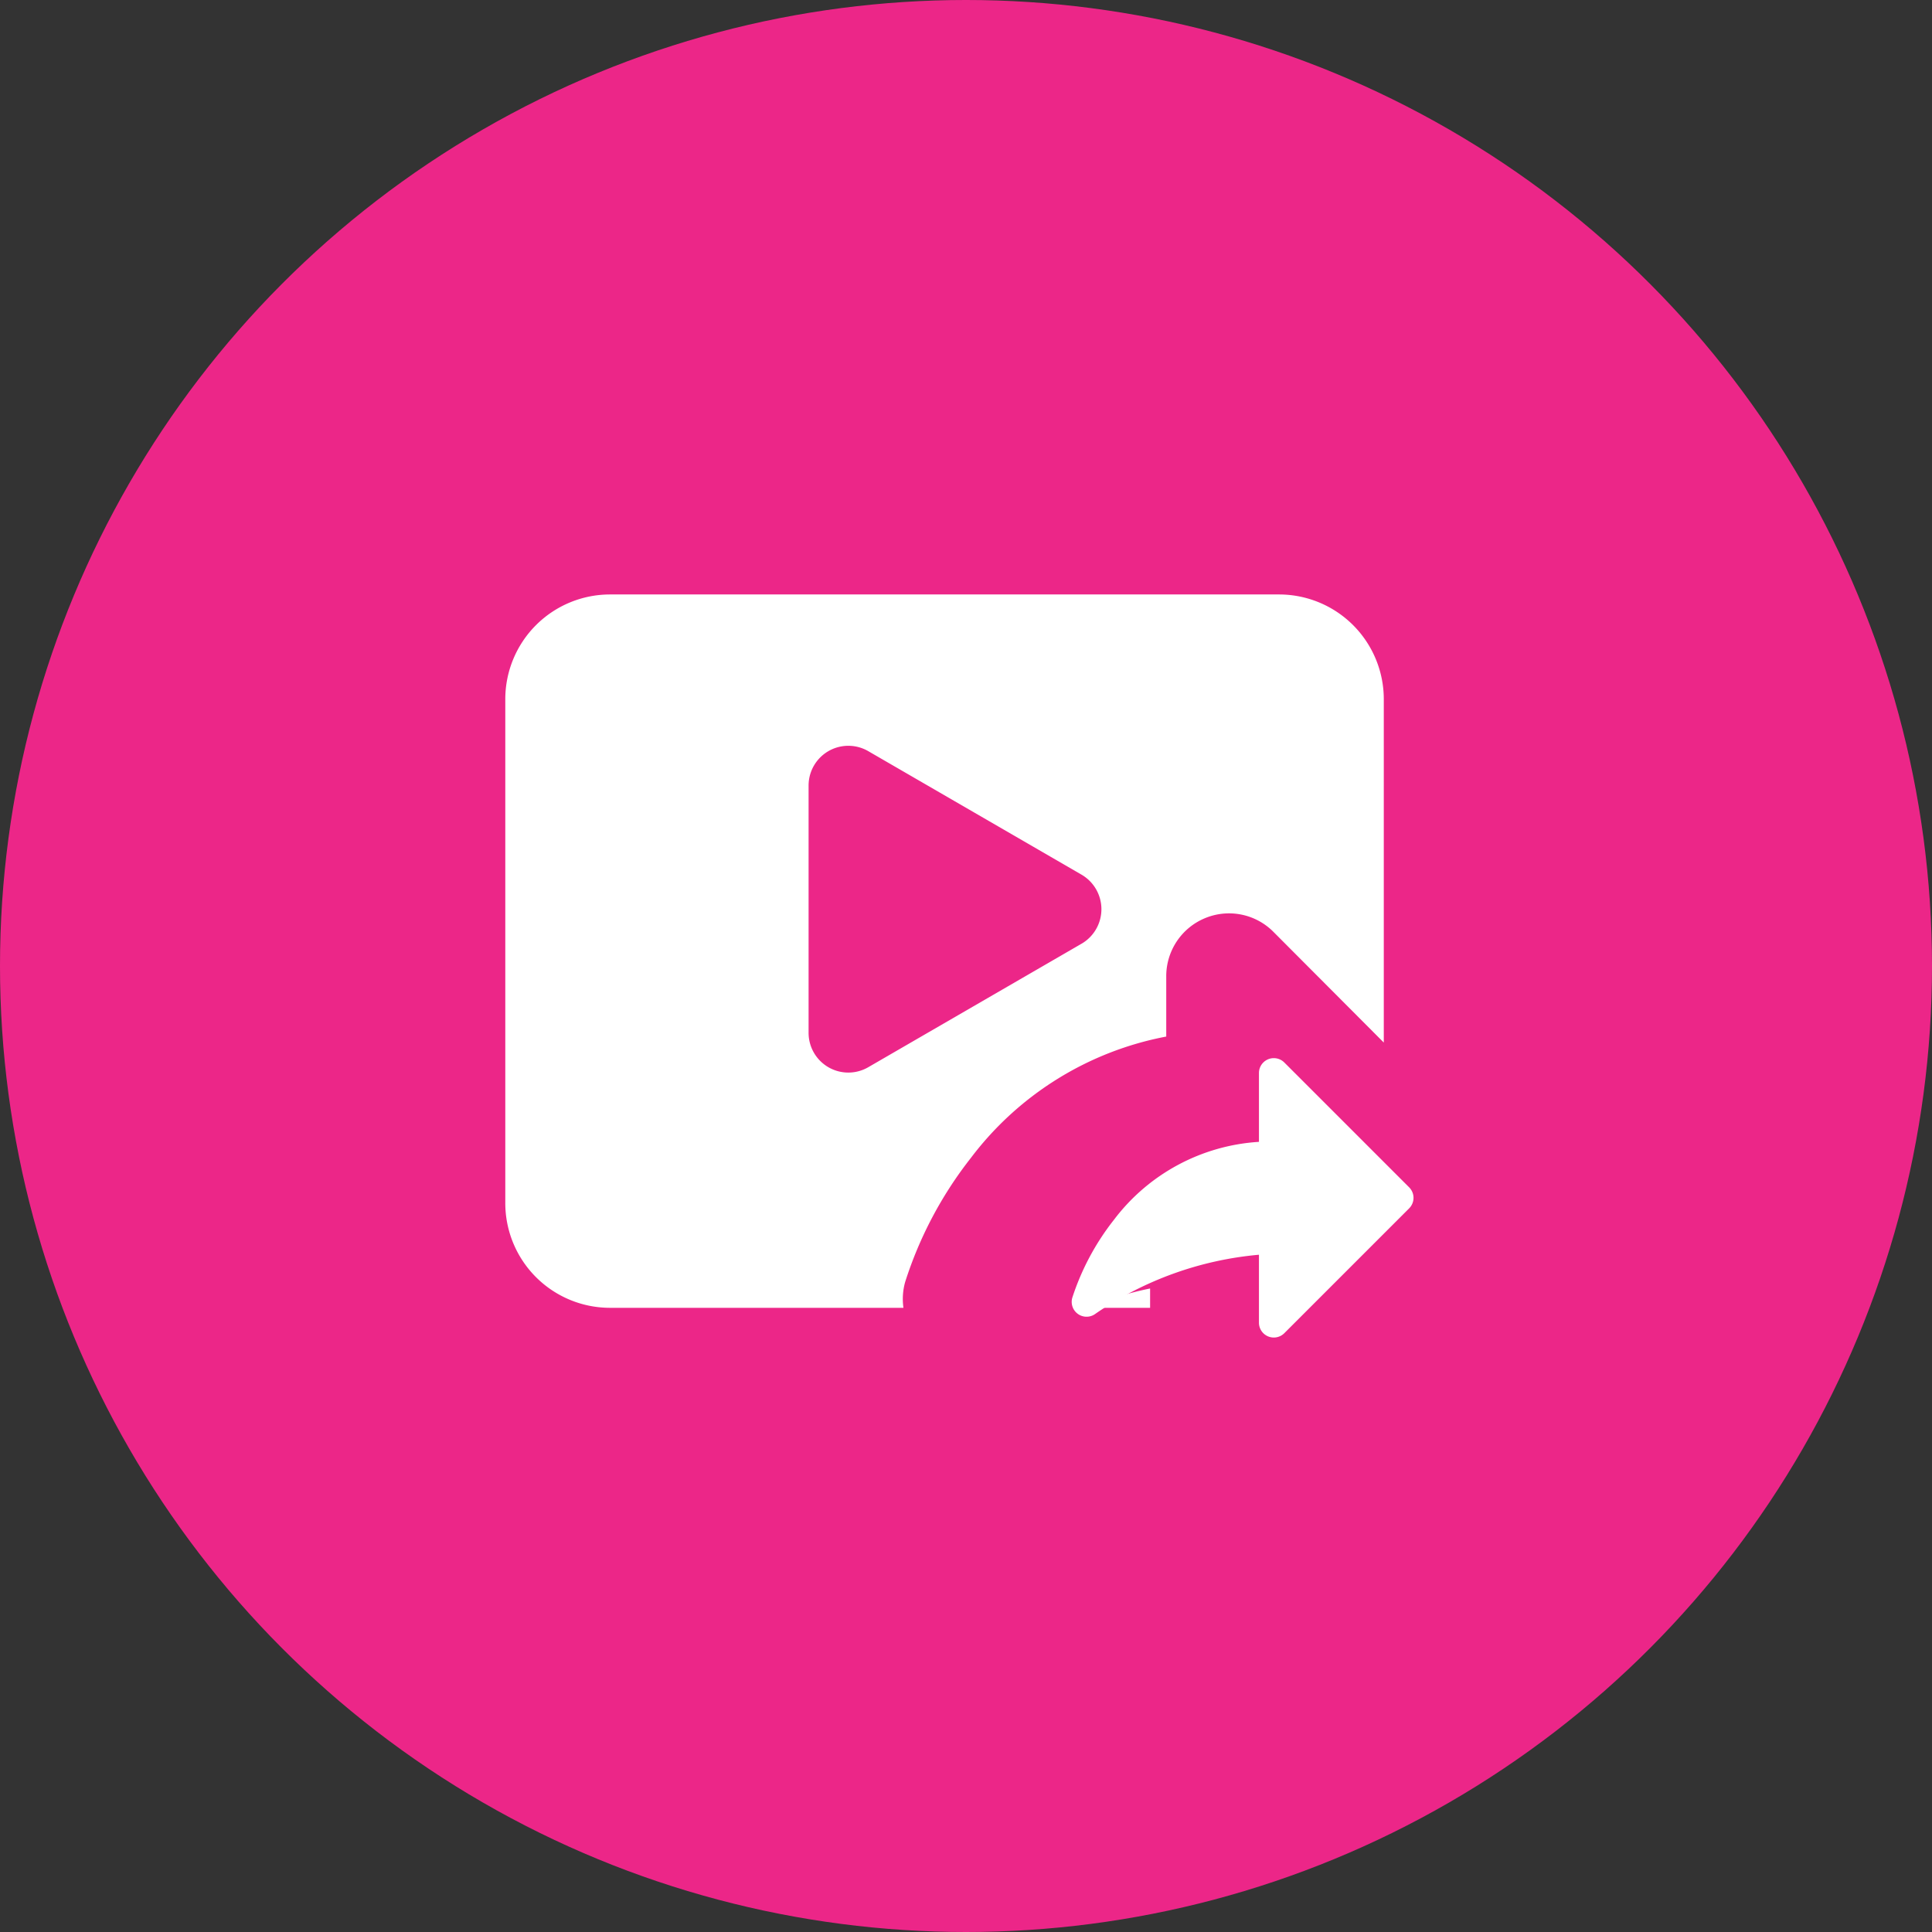 <svg viewBox="0 0 130 130" height="130" width="130" xmlns="http://www.w3.org/2000/svg">
  <rect x="0" y="0" width="130" height="130" fill="#333333" stroke="none"/>
  <g transform="translate(-1070 -1342)" data-name="Group 9" id="Group_9">
    <circle fill="#ec2688" transform="translate(1070 1342)" r="65" cy="65" cx="65" data-name="Ellipse 3" id="Ellipse_3"></circle>
    <g transform="translate(1102 1376)" id="rendering">
      <path fill="#fff" transform="translate(11.788 14)" d="M33.6,40V38.7A20.267,20.267,0,0,0,29.462,40Z" data-name="Path 5" id="Path_5"></path>
      <path fill="#fff" d="M54.075,6H9.037A7.049,7.049,0,0,0,2,13.059V46.941A7.049,7.049,0,0,0,9.037,54H28.79a4.23,4.23,0,0,1,.114-1.731A26.563,26.563,0,0,1,33.339,43.9a21.494,21.494,0,0,1,13.135-8.152V31.694a4.223,4.223,0,0,1,2.607-3.912,4.209,4.209,0,0,1,4.6.915l7.431,7.454V13.059A7.049,7.049,0,0,0,54.075,6Zm-13.3,23.5L26.419,37.813a2.674,2.674,0,0,1-4.011-2.324V18.863a2.674,2.674,0,0,1,4.011-2.322l14.356,8.314a2.687,2.687,0,0,1,0,4.646Z" data-name="Path 6" id="Path_6"></path>
      <path fill="#fff" transform="translate(17.112 14)" d="M45.707,31.893l-8.4-8.4A1,1,0,0,0,35.6,24.2v4.633a13.253,13.253,0,0,0-9.761,5.249,16.888,16.888,0,0,0-2.8,5.243A1,1,0,0,0,24.6,40.4a22.92,22.92,0,0,1,11-3.971V41a1,1,0,0,0,1.707.707l8.4-8.4a1,1,0,0,0,0-1.414Z" data-name="Path 7" id="Path_7"></path>
    </g>
  </g>
</svg>
